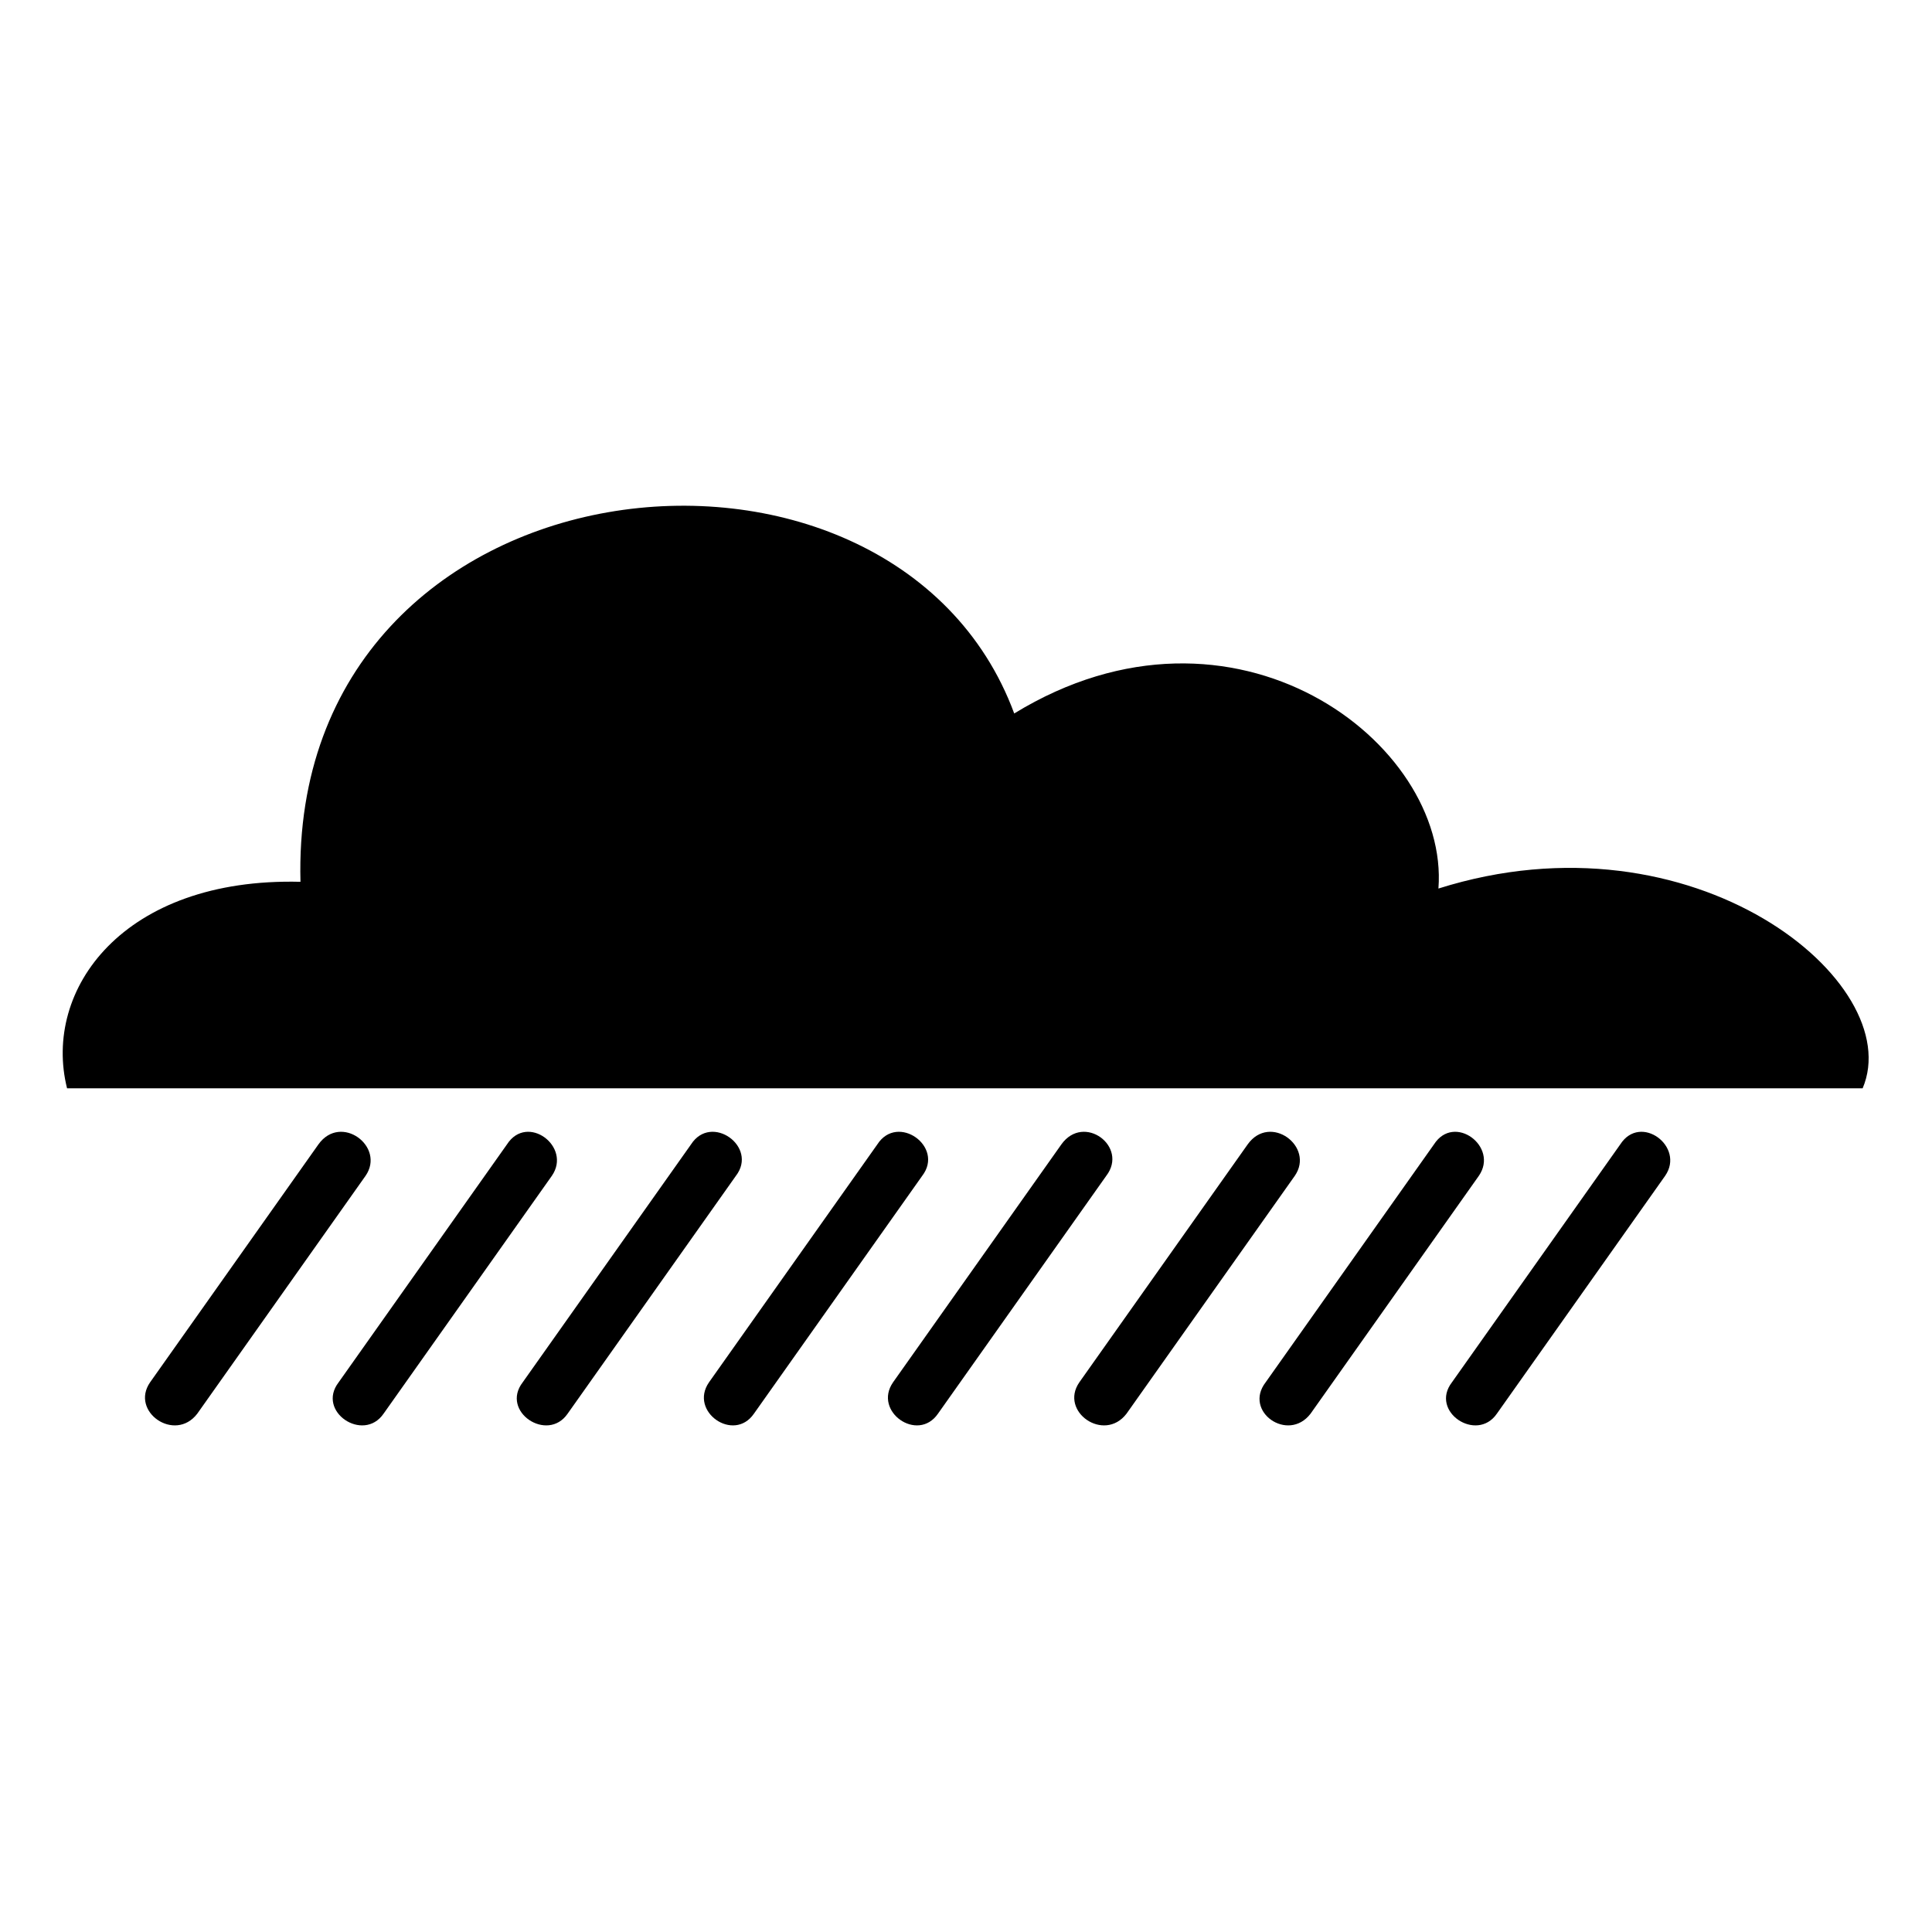 <?xml version="1.0" encoding="UTF-8"?>
<!-- The Best Svg Icon site in the world: iconSvg.co, Visit us! https://iconsvg.co -->
<svg fill="#000000" width="800px" height="800px" version="1.1" viewBox="144 144 512 512" xmlns="http://www.w3.org/2000/svg">
 <path d="m161.77 432.41c-6.543-26.172 14.871-55.914 61.859-54.723-2.973-114.8 157.03-131.45 189.15-44.609 58.293-35.688 115.39 7.734 112.42 46.395 67.809-21.414 124.32 24.98 112.42 52.938zm83.867 86.25c-5.352 7.734-17.844-0.594-11.895-8.328l44.609-63.051c5.352-8.328 17.25 0.594 11.895 8.328zm-49.371 0c-5.949 7.734-17.844-0.594-12.492-8.328l44.609-63.051c5.949-8.328 17.844 0.594 12.492 8.328zm147.52 0c-5.352 7.734-17.25-0.594-11.895-8.328l44.609-63.051c5.352-8.328 17.844 0.594 11.895 8.328zm-49.371 0c-5.352 7.734-17.844-0.594-11.895-8.328l44.609-63.051c5.352-8.328 17.844 0.594 11.895 8.328zm148.11 0c-5.949 7.734-17.844-0.594-12.492-8.328l44.609-63.051c5.949-8.328 17.844 0.594 12.492 8.328zm-49.965 0c-5.352 7.734-17.25-0.594-11.895-8.328l44.609-63.051c5.949-8.328 17.844 0.594 11.895 8.328zm148.11 0c-5.352 7.734-17.844-0.594-11.895-8.328l44.609-63.051c5.352-8.328 17.25 0.594 11.895 8.328zm-49.371 0c-5.949 7.734-17.844-0.594-11.895-8.328l44.609-63.051c5.352-8.328 17.25 0.594 11.895 8.328z" fill-rule="evenodd"/>
</svg>